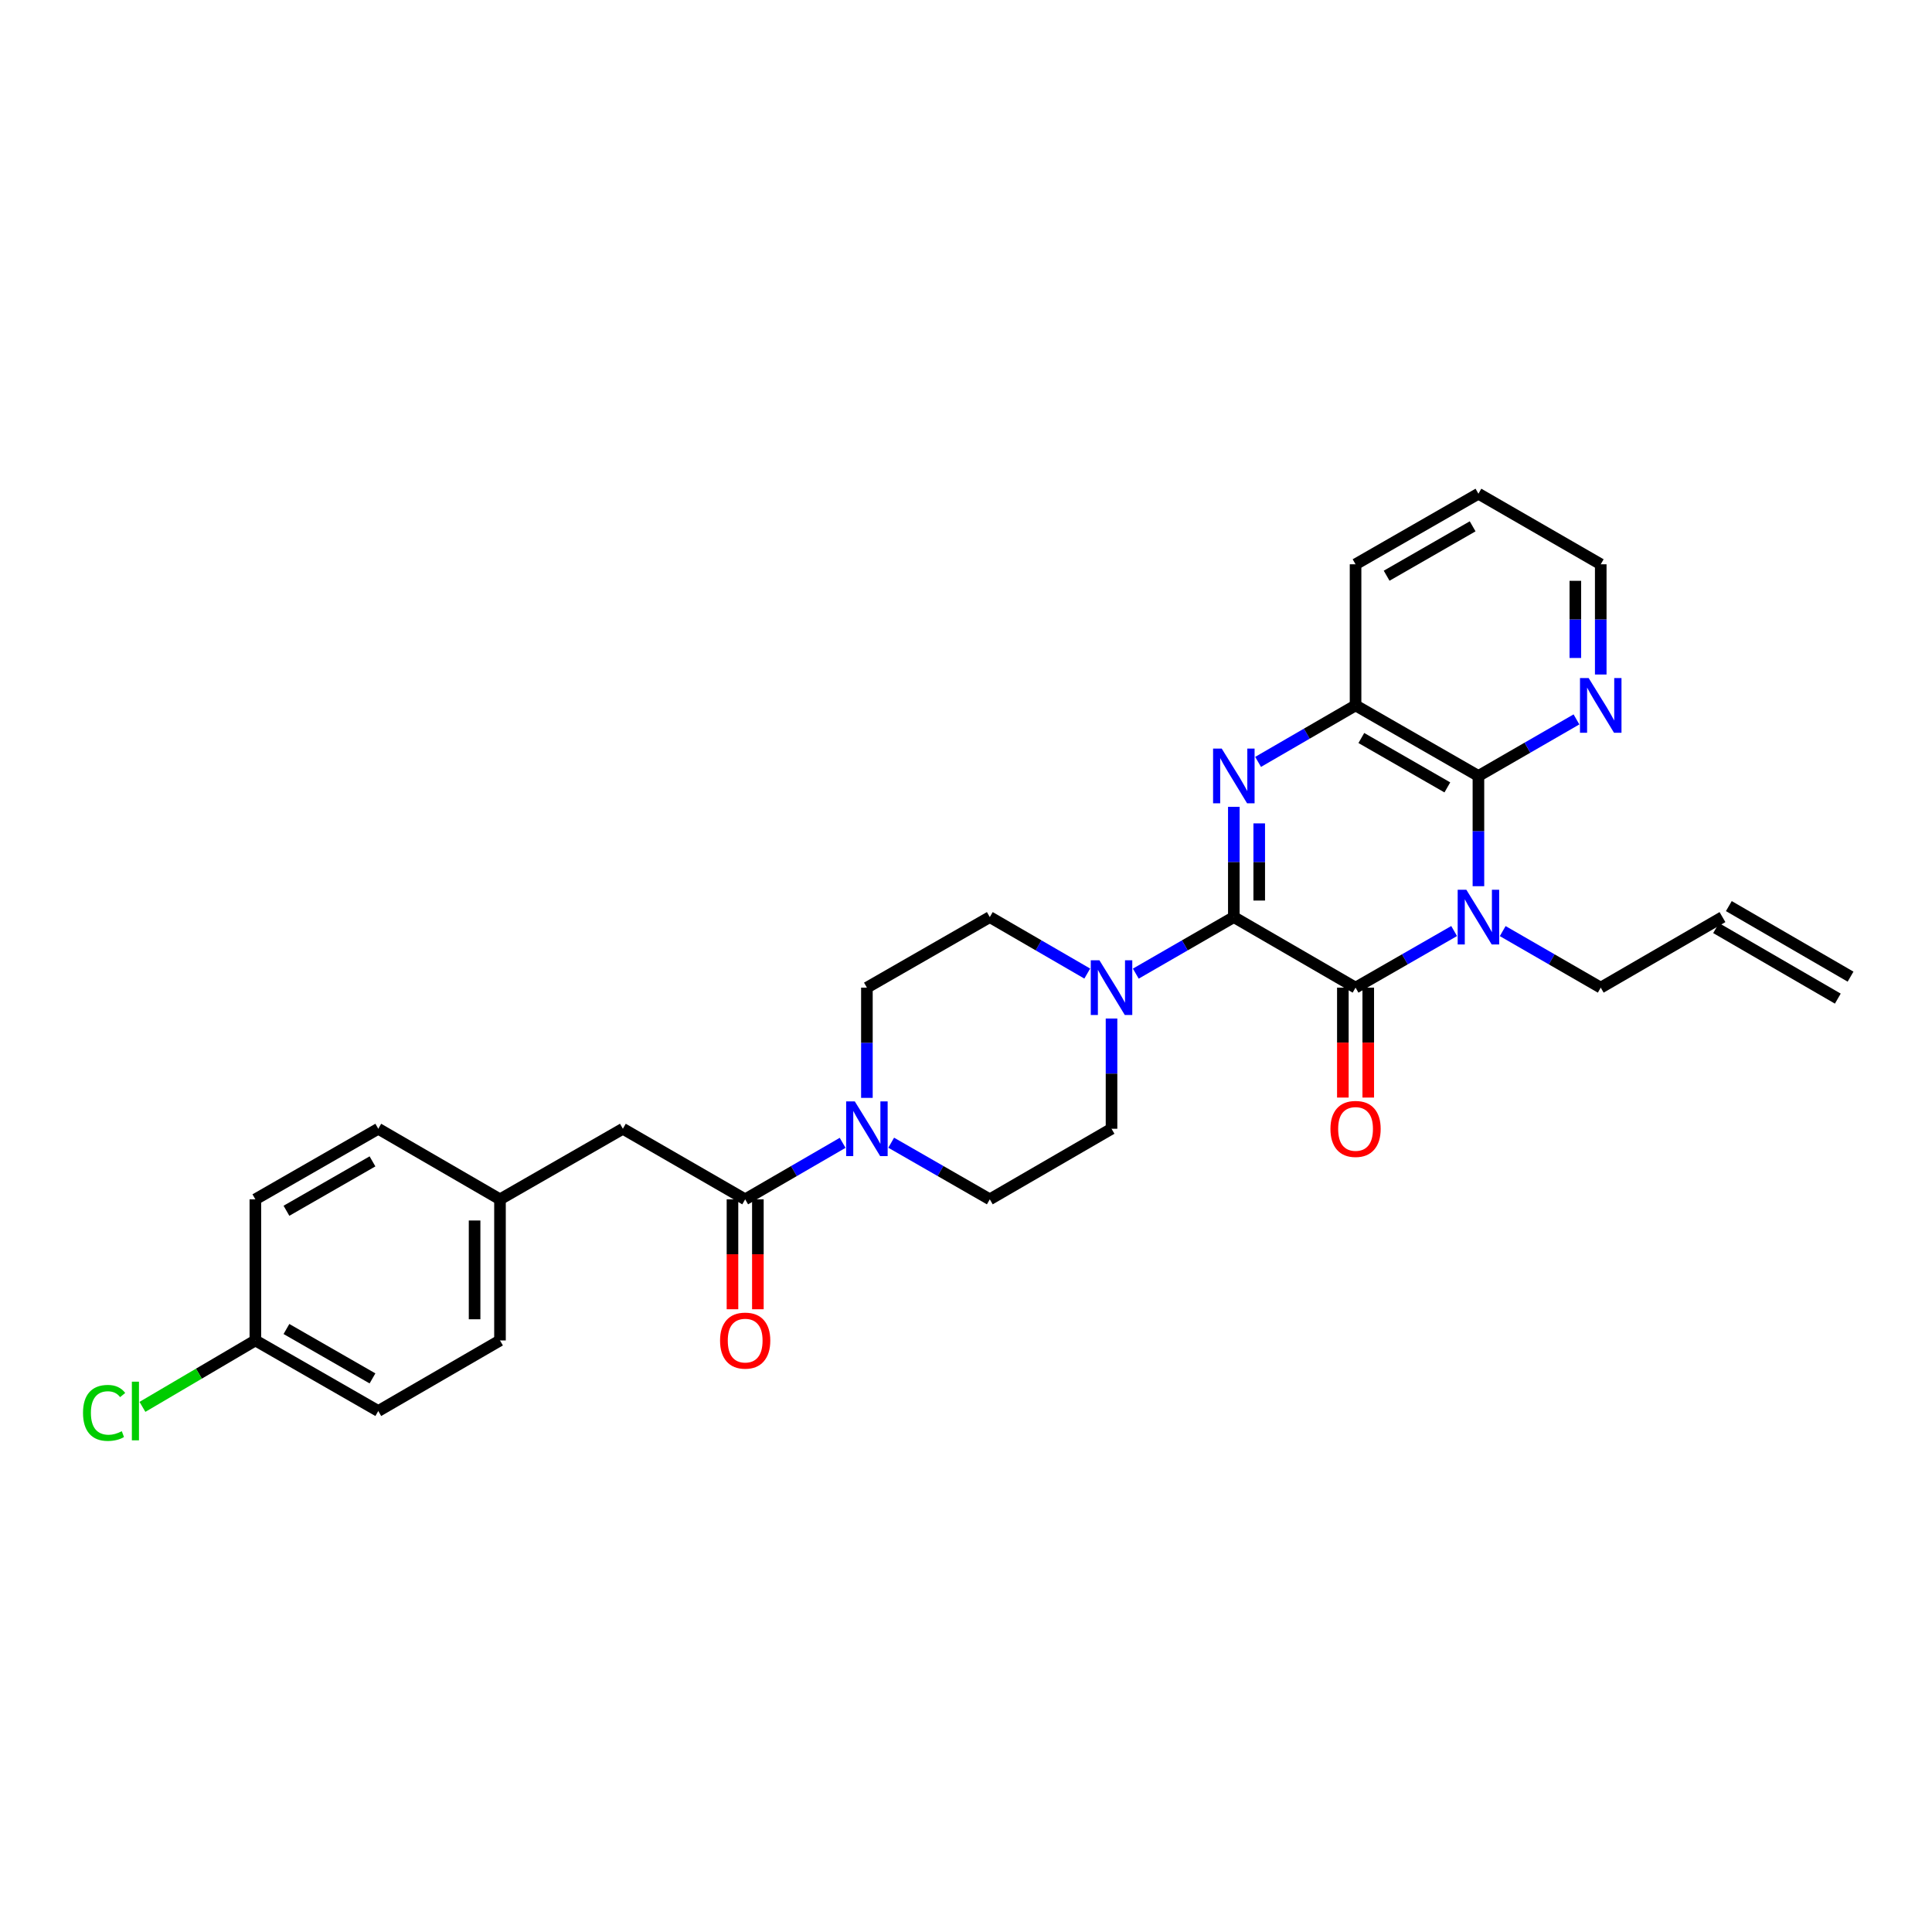 <?xml version='1.0' encoding='iso-8859-1'?>
<svg version='1.1' baseProfile='full'
              xmlns='http://www.w3.org/2000/svg'
                      xmlns:rdkit='http://www.rdkit.org/xml'
                      xmlns:xlink='http://www.w3.org/1999/xlink'
                  xml:space='preserve'
width='1000px' height='1000px' viewBox='0 0 1000 1000'>
<!-- END OF HEADER -->
<rect style='opacity:1.0;fill:#FFFFFF;stroke:none' width='1000' height='1000' x='0' y='0'> </rect>
<path class='bond-1' d='M 638.628,474.683 L 701.634,511.2' style='fill:none;fill-rule:evenodd;stroke:#000000;stroke-width:6px;stroke-linecap:butt;stroke-linejoin:miter;stroke-opacity:1' />
<path class='bond-2' d='M 638.628,474.683 L 638.628,446.153' style='fill:none;fill-rule:evenodd;stroke:#000000;stroke-width:6px;stroke-linecap:butt;stroke-linejoin:miter;stroke-opacity:1' />
<path class='bond-2' d='M 638.628,446.153 L 638.628,417.622' style='fill:none;fill-rule:evenodd;stroke:#0000FF;stroke-width:6px;stroke-linecap:butt;stroke-linejoin:miter;stroke-opacity:1' />
<path class='bond-2' d='M 651.774,466.124 L 651.774,446.153' style='fill:none;fill-rule:evenodd;stroke:#000000;stroke-width:6px;stroke-linecap:butt;stroke-linejoin:miter;stroke-opacity:1' />
<path class='bond-2' d='M 651.774,446.153 L 651.774,426.181' style='fill:none;fill-rule:evenodd;stroke:#0000FF;stroke-width:6px;stroke-linecap:butt;stroke-linejoin:miter;stroke-opacity:1' />
<path class='bond-4' d='M 638.628,474.683 L 613.26,489.317' style='fill:none;fill-rule:evenodd;stroke:#000000;stroke-width:6px;stroke-linecap:butt;stroke-linejoin:miter;stroke-opacity:1' />
<path class='bond-4' d='M 613.26,489.317 L 587.891,503.95' style='fill:none;fill-rule:evenodd;stroke:#0000FF;stroke-width:6px;stroke-linecap:butt;stroke-linejoin:miter;stroke-opacity:1' />
<path class='bond-0' d='M 752.657,481.903 L 727.145,496.551' style='fill:none;fill-rule:evenodd;stroke:#0000FF;stroke-width:6px;stroke-linecap:butt;stroke-linejoin:miter;stroke-opacity:1' />
<path class='bond-0' d='M 727.145,496.551 L 701.634,511.2' style='fill:none;fill-rule:evenodd;stroke:#000000;stroke-width:6px;stroke-linecap:butt;stroke-linejoin:miter;stroke-opacity:1' />
<path class='bond-16' d='M 777.798,481.932 L 803.17,496.566' style='fill:none;fill-rule:evenodd;stroke:#0000FF;stroke-width:6px;stroke-linecap:butt;stroke-linejoin:miter;stroke-opacity:1' />
<path class='bond-16' d='M 803.17,496.566 L 828.542,511.2' style='fill:none;fill-rule:evenodd;stroke:#000000;stroke-width:6px;stroke-linecap:butt;stroke-linejoin:miter;stroke-opacity:1' />
<path class='bond-30' d='M 765.23,458.697 L 765.23,430.167' style='fill:none;fill-rule:evenodd;stroke:#0000FF;stroke-width:6px;stroke-linecap:butt;stroke-linejoin:miter;stroke-opacity:1' />
<path class='bond-30' d='M 765.23,430.167 L 765.23,401.636' style='fill:none;fill-rule:evenodd;stroke:#000000;stroke-width:6px;stroke-linecap:butt;stroke-linejoin:miter;stroke-opacity:1' />
<path class='bond-9' d='M 695.061,511.2 L 695.061,539.65' style='fill:none;fill-rule:evenodd;stroke:#000000;stroke-width:6px;stroke-linecap:butt;stroke-linejoin:miter;stroke-opacity:1' />
<path class='bond-9' d='M 695.061,539.65 L 695.061,568.101' style='fill:none;fill-rule:evenodd;stroke:#FF0000;stroke-width:6px;stroke-linecap:butt;stroke-linejoin:miter;stroke-opacity:1' />
<path class='bond-9' d='M 708.206,511.2 L 708.206,539.65' style='fill:none;fill-rule:evenodd;stroke:#000000;stroke-width:6px;stroke-linecap:butt;stroke-linejoin:miter;stroke-opacity:1' />
<path class='bond-9' d='M 708.206,539.65 L 708.206,568.101' style='fill:none;fill-rule:evenodd;stroke:#FF0000;stroke-width:6px;stroke-linecap:butt;stroke-linejoin:miter;stroke-opacity:1' />
<path class='bond-5' d='M 651.189,394.355 L 676.411,379.734' style='fill:none;fill-rule:evenodd;stroke:#0000FF;stroke-width:6px;stroke-linecap:butt;stroke-linejoin:miter;stroke-opacity:1' />
<path class='bond-5' d='M 676.411,379.734 L 701.634,365.112' style='fill:none;fill-rule:evenodd;stroke:#000000;stroke-width:6px;stroke-linecap:butt;stroke-linejoin:miter;stroke-opacity:1' />
<path class='bond-3' d='M 765.23,401.636 L 701.634,365.112' style='fill:none;fill-rule:evenodd;stroke:#000000;stroke-width:6px;stroke-linecap:butt;stroke-linejoin:miter;stroke-opacity:1' />
<path class='bond-3' d='M 749.144,407.557 L 704.626,381.991' style='fill:none;fill-rule:evenodd;stroke:#000000;stroke-width:6px;stroke-linecap:butt;stroke-linejoin:miter;stroke-opacity:1' />
<path class='bond-8' d='M 765.23,401.636 L 790.603,386.999' style='fill:none;fill-rule:evenodd;stroke:#000000;stroke-width:6px;stroke-linecap:butt;stroke-linejoin:miter;stroke-opacity:1' />
<path class='bond-8' d='M 790.603,386.999 L 815.975,372.362' style='fill:none;fill-rule:evenodd;stroke:#0000FF;stroke-width:6px;stroke-linecap:butt;stroke-linejoin:miter;stroke-opacity:1' />
<path class='bond-11' d='M 562.763,503.92 L 537.541,489.302' style='fill:none;fill-rule:evenodd;stroke:#0000FF;stroke-width:6px;stroke-linecap:butt;stroke-linejoin:miter;stroke-opacity:1' />
<path class='bond-11' d='M 537.541,489.302 L 512.318,474.683' style='fill:none;fill-rule:evenodd;stroke:#000000;stroke-width:6px;stroke-linecap:butt;stroke-linejoin:miter;stroke-opacity:1' />
<path class='bond-12' d='M 575.324,527.186 L 575.324,555.716' style='fill:none;fill-rule:evenodd;stroke:#0000FF;stroke-width:6px;stroke-linecap:butt;stroke-linejoin:miter;stroke-opacity:1' />
<path class='bond-12' d='M 575.324,555.716 L 575.324,584.247' style='fill:none;fill-rule:evenodd;stroke:#000000;stroke-width:6px;stroke-linecap:butt;stroke-linejoin:miter;stroke-opacity:1' />
<path class='bond-26' d='M 701.634,365.112 L 701.634,292.073' style='fill:none;fill-rule:evenodd;stroke:#000000;stroke-width:6px;stroke-linecap:butt;stroke-linejoin:miter;stroke-opacity:1' />
<path class='bond-6' d='M 461.281,591.466 L 486.8,606.118' style='fill:none;fill-rule:evenodd;stroke:#0000FF;stroke-width:6px;stroke-linecap:butt;stroke-linejoin:miter;stroke-opacity:1' />
<path class='bond-6' d='M 486.8,606.118 L 512.318,620.77' style='fill:none;fill-rule:evenodd;stroke:#000000;stroke-width:6px;stroke-linecap:butt;stroke-linejoin:miter;stroke-opacity:1' />
<path class='bond-7' d='M 436.146,591.528 L 410.924,606.149' style='fill:none;fill-rule:evenodd;stroke:#0000FF;stroke-width:6px;stroke-linecap:butt;stroke-linejoin:miter;stroke-opacity:1' />
<path class='bond-7' d='M 410.924,606.149 L 385.702,620.77' style='fill:none;fill-rule:evenodd;stroke:#000000;stroke-width:6px;stroke-linecap:butt;stroke-linejoin:miter;stroke-opacity:1' />
<path class='bond-29' d='M 448.707,568.261 L 448.707,539.73' style='fill:none;fill-rule:evenodd;stroke:#0000FF;stroke-width:6px;stroke-linecap:butt;stroke-linejoin:miter;stroke-opacity:1' />
<path class='bond-29' d='M 448.707,539.73 L 448.707,511.2' style='fill:none;fill-rule:evenodd;stroke:#000000;stroke-width:6px;stroke-linecap:butt;stroke-linejoin:miter;stroke-opacity:1' />
<path class='bond-10' d='M 385.702,620.77 L 322.397,584.247' style='fill:none;fill-rule:evenodd;stroke:#000000;stroke-width:6px;stroke-linecap:butt;stroke-linejoin:miter;stroke-opacity:1' />
<path class='bond-15' d='M 379.129,620.77 L 379.129,649.217' style='fill:none;fill-rule:evenodd;stroke:#000000;stroke-width:6px;stroke-linecap:butt;stroke-linejoin:miter;stroke-opacity:1' />
<path class='bond-15' d='M 379.129,649.217 L 379.129,677.664' style='fill:none;fill-rule:evenodd;stroke:#FF0000;stroke-width:6px;stroke-linecap:butt;stroke-linejoin:miter;stroke-opacity:1' />
<path class='bond-15' d='M 392.275,620.77 L 392.275,649.217' style='fill:none;fill-rule:evenodd;stroke:#000000;stroke-width:6px;stroke-linecap:butt;stroke-linejoin:miter;stroke-opacity:1' />
<path class='bond-15' d='M 392.275,649.217 L 392.275,677.664' style='fill:none;fill-rule:evenodd;stroke:#FF0000;stroke-width:6px;stroke-linecap:butt;stroke-linejoin:miter;stroke-opacity:1' />
<path class='bond-31' d='M 828.542,349.126 L 828.542,320.6' style='fill:none;fill-rule:evenodd;stroke:#0000FF;stroke-width:6px;stroke-linecap:butt;stroke-linejoin:miter;stroke-opacity:1' />
<path class='bond-31' d='M 828.542,320.6 L 828.542,292.073' style='fill:none;fill-rule:evenodd;stroke:#000000;stroke-width:6px;stroke-linecap:butt;stroke-linejoin:miter;stroke-opacity:1' />
<path class='bond-31' d='M 815.396,340.568 L 815.396,320.6' style='fill:none;fill-rule:evenodd;stroke:#0000FF;stroke-width:6px;stroke-linecap:butt;stroke-linejoin:miter;stroke-opacity:1' />
<path class='bond-31' d='M 815.396,320.6 L 815.396,300.631' style='fill:none;fill-rule:evenodd;stroke:#000000;stroke-width:6px;stroke-linecap:butt;stroke-linejoin:miter;stroke-opacity:1' />
<path class='bond-19' d='M 322.397,584.247 L 258.793,620.77' style='fill:none;fill-rule:evenodd;stroke:#000000;stroke-width:6px;stroke-linecap:butt;stroke-linejoin:miter;stroke-opacity:1' />
<path class='bond-14' d='M 512.318,474.683 L 448.707,511.2' style='fill:none;fill-rule:evenodd;stroke:#000000;stroke-width:6px;stroke-linecap:butt;stroke-linejoin:miter;stroke-opacity:1' />
<path class='bond-13' d='M 575.324,584.247 L 512.318,620.77' style='fill:none;fill-rule:evenodd;stroke:#000000;stroke-width:6px;stroke-linecap:butt;stroke-linejoin:miter;stroke-opacity:1' />
<path class='bond-17' d='M 828.542,511.2 L 891.548,474.683' style='fill:none;fill-rule:evenodd;stroke:#000000;stroke-width:6px;stroke-linecap:butt;stroke-linejoin:miter;stroke-opacity:1' />
<path class='bond-18' d='M 888.251,480.37 L 951.249,516.886' style='fill:none;fill-rule:evenodd;stroke:#000000;stroke-width:6px;stroke-linecap:butt;stroke-linejoin:miter;stroke-opacity:1' />
<path class='bond-18' d='M 894.844,468.997 L 957.842,505.513' style='fill:none;fill-rule:evenodd;stroke:#000000;stroke-width:6px;stroke-linecap:butt;stroke-linejoin:miter;stroke-opacity:1' />
<path class='bond-22' d='M 258.793,620.77 L 195.795,584.247' style='fill:none;fill-rule:evenodd;stroke:#000000;stroke-width:6px;stroke-linecap:butt;stroke-linejoin:miter;stroke-opacity:1' />
<path class='bond-23' d='M 258.793,620.77 L 258.793,693.81' style='fill:none;fill-rule:evenodd;stroke:#000000;stroke-width:6px;stroke-linecap:butt;stroke-linejoin:miter;stroke-opacity:1' />
<path class='bond-23' d='M 245.647,631.726 L 245.647,682.854' style='fill:none;fill-rule:evenodd;stroke:#000000;stroke-width:6px;stroke-linecap:butt;stroke-linejoin:miter;stroke-opacity:1' />
<path class='bond-20' d='M 132.176,693.81 L 195.795,730.334' style='fill:none;fill-rule:evenodd;stroke:#000000;stroke-width:6px;stroke-linecap:butt;stroke-linejoin:miter;stroke-opacity:1' />
<path class='bond-20' d='M 148.264,687.888 L 192.797,713.455' style='fill:none;fill-rule:evenodd;stroke:#000000;stroke-width:6px;stroke-linecap:butt;stroke-linejoin:miter;stroke-opacity:1' />
<path class='bond-21' d='M 132.176,693.81 L 102.954,711.001' style='fill:none;fill-rule:evenodd;stroke:#000000;stroke-width:6px;stroke-linecap:butt;stroke-linejoin:miter;stroke-opacity:1' />
<path class='bond-21' d='M 102.954,711.001 L 73.732,728.192' style='fill:none;fill-rule:evenodd;stroke:#00CC00;stroke-width:6px;stroke-linecap:butt;stroke-linejoin:miter;stroke-opacity:1' />
<path class='bond-32' d='M 132.176,693.81 L 132.176,620.77' style='fill:none;fill-rule:evenodd;stroke:#000000;stroke-width:6px;stroke-linecap:butt;stroke-linejoin:miter;stroke-opacity:1' />
<path class='bond-24' d='M 195.795,584.247 L 132.176,620.77' style='fill:none;fill-rule:evenodd;stroke:#000000;stroke-width:6px;stroke-linecap:butt;stroke-linejoin:miter;stroke-opacity:1' />
<path class='bond-24' d='M 192.797,601.126 L 148.264,626.692' style='fill:none;fill-rule:evenodd;stroke:#000000;stroke-width:6px;stroke-linecap:butt;stroke-linejoin:miter;stroke-opacity:1' />
<path class='bond-25' d='M 258.793,693.81 L 195.795,730.334' style='fill:none;fill-rule:evenodd;stroke:#000000;stroke-width:6px;stroke-linecap:butt;stroke-linejoin:miter;stroke-opacity:1' />
<path class='bond-28' d='M 701.634,292.073 L 765.23,255.549' style='fill:none;fill-rule:evenodd;stroke:#000000;stroke-width:6px;stroke-linecap:butt;stroke-linejoin:miter;stroke-opacity:1' />
<path class='bond-28' d='M 717.72,297.994 L 762.238,272.427' style='fill:none;fill-rule:evenodd;stroke:#000000;stroke-width:6px;stroke-linecap:butt;stroke-linejoin:miter;stroke-opacity:1' />
<path class='bond-27' d='M 828.542,292.073 L 765.23,255.549' style='fill:none;fill-rule:evenodd;stroke:#000000;stroke-width:6px;stroke-linecap:butt;stroke-linejoin:miter;stroke-opacity:1' />
<path  class='atom-1' d='M 758.97 460.523
L 768.25 475.523
Q 769.17 477.003, 770.65 479.683
Q 772.13 482.363, 772.21 482.523
L 772.21 460.523
L 775.97 460.523
L 775.97 488.843
L 772.09 488.843
L 762.13 472.443
Q 760.97 470.523, 759.73 468.323
Q 758.53 466.123, 758.17 465.443
L 758.17 488.843
L 754.49 488.843
L 754.49 460.523
L 758.97 460.523
' fill='#0000FF'/>
<path  class='atom-3' d='M 632.368 387.476
L 641.648 402.476
Q 642.568 403.956, 644.048 406.636
Q 645.528 409.316, 645.608 409.476
L 645.608 387.476
L 649.368 387.476
L 649.368 415.796
L 645.488 415.796
L 635.528 399.396
Q 634.368 397.476, 633.128 395.276
Q 631.928 393.076, 631.568 392.396
L 631.568 415.796
L 627.888 415.796
L 627.888 387.476
L 632.368 387.476
' fill='#0000FF'/>
<path  class='atom-5' d='M 569.064 497.04
L 578.344 512.04
Q 579.264 513.52, 580.744 516.2
Q 582.224 518.88, 582.304 519.04
L 582.304 497.04
L 586.064 497.04
L 586.064 525.36
L 582.184 525.36
L 572.224 508.96
Q 571.064 507.04, 569.824 504.84
Q 568.624 502.64, 568.264 501.96
L 568.264 525.36
L 564.584 525.36
L 564.584 497.04
L 569.064 497.04
' fill='#0000FF'/>
<path  class='atom-7' d='M 442.447 570.087
L 451.727 585.087
Q 452.647 586.567, 454.127 589.247
Q 455.607 591.927, 455.687 592.087
L 455.687 570.087
L 459.447 570.087
L 459.447 598.407
L 455.567 598.407
L 445.607 582.007
Q 444.447 580.087, 443.207 577.887
Q 442.007 575.687, 441.647 575.007
L 441.647 598.407
L 437.967 598.407
L 437.967 570.087
L 442.447 570.087
' fill='#0000FF'/>
<path  class='atom-9' d='M 822.282 350.952
L 831.562 365.952
Q 832.482 367.432, 833.962 370.112
Q 835.442 372.792, 835.522 372.952
L 835.522 350.952
L 839.282 350.952
L 839.282 379.272
L 835.402 379.272
L 825.442 362.872
Q 824.282 360.952, 823.042 358.752
Q 821.842 356.552, 821.482 355.872
L 821.482 379.272
L 817.802 379.272
L 817.802 350.952
L 822.282 350.952
' fill='#0000FF'/>
<path  class='atom-10' d='M 688.634 584.327
Q 688.634 577.527, 691.994 573.727
Q 695.354 569.927, 701.634 569.927
Q 707.914 569.927, 711.274 573.727
Q 714.634 577.527, 714.634 584.327
Q 714.634 591.207, 711.234 595.127
Q 707.834 599.007, 701.634 599.007
Q 695.394 599.007, 691.994 595.127
Q 688.634 591.247, 688.634 584.327
M 701.634 595.807
Q 705.954 595.807, 708.274 592.927
Q 710.634 590.007, 710.634 584.327
Q 710.634 578.767, 708.274 575.967
Q 705.954 573.127, 701.634 573.127
Q 697.314 573.127, 694.954 575.927
Q 692.634 578.727, 692.634 584.327
Q 692.634 590.047, 694.954 592.927
Q 697.314 595.807, 701.634 595.807
' fill='#FF0000'/>
<path  class='atom-16' d='M 372.702 693.89
Q 372.702 687.09, 376.062 683.29
Q 379.422 679.49, 385.702 679.49
Q 391.982 679.49, 395.342 683.29
Q 398.702 687.09, 398.702 693.89
Q 398.702 700.77, 395.302 704.69
Q 391.902 708.57, 385.702 708.57
Q 379.462 708.57, 376.062 704.69
Q 372.702 700.81, 372.702 693.89
M 385.702 705.37
Q 390.022 705.37, 392.342 702.49
Q 394.702 699.57, 394.702 693.89
Q 394.702 688.33, 392.342 685.53
Q 390.022 682.69, 385.702 682.69
Q 381.382 682.69, 379.022 685.49
Q 376.702 688.29, 376.702 693.89
Q 376.702 699.61, 379.022 702.49
Q 381.382 705.37, 385.702 705.37
' fill='#FF0000'/>
<path  class='atom-22' d='M 42.971 731.314
Q 42.971 724.274, 46.251 720.594
Q 49.571 716.874, 55.851 716.874
Q 61.691 716.874, 64.811 720.994
L 62.171 723.154
Q 59.891 720.154, 55.851 720.154
Q 51.571 720.154, 49.291 723.034
Q 47.051 725.874, 47.051 731.314
Q 47.051 736.914, 49.371 739.794
Q 51.731 742.674, 56.291 742.674
Q 59.411 742.674, 63.051 740.794
L 64.171 743.794
Q 62.691 744.754, 60.451 745.314
Q 58.211 745.874, 55.731 745.874
Q 49.571 745.874, 46.251 742.114
Q 42.971 738.354, 42.971 731.314
' fill='#00CC00'/>
<path  class='atom-22' d='M 68.251 715.154
L 71.931 715.154
L 71.931 745.514
L 68.251 745.514
L 68.251 715.154
' fill='#00CC00'/>
</svg>
